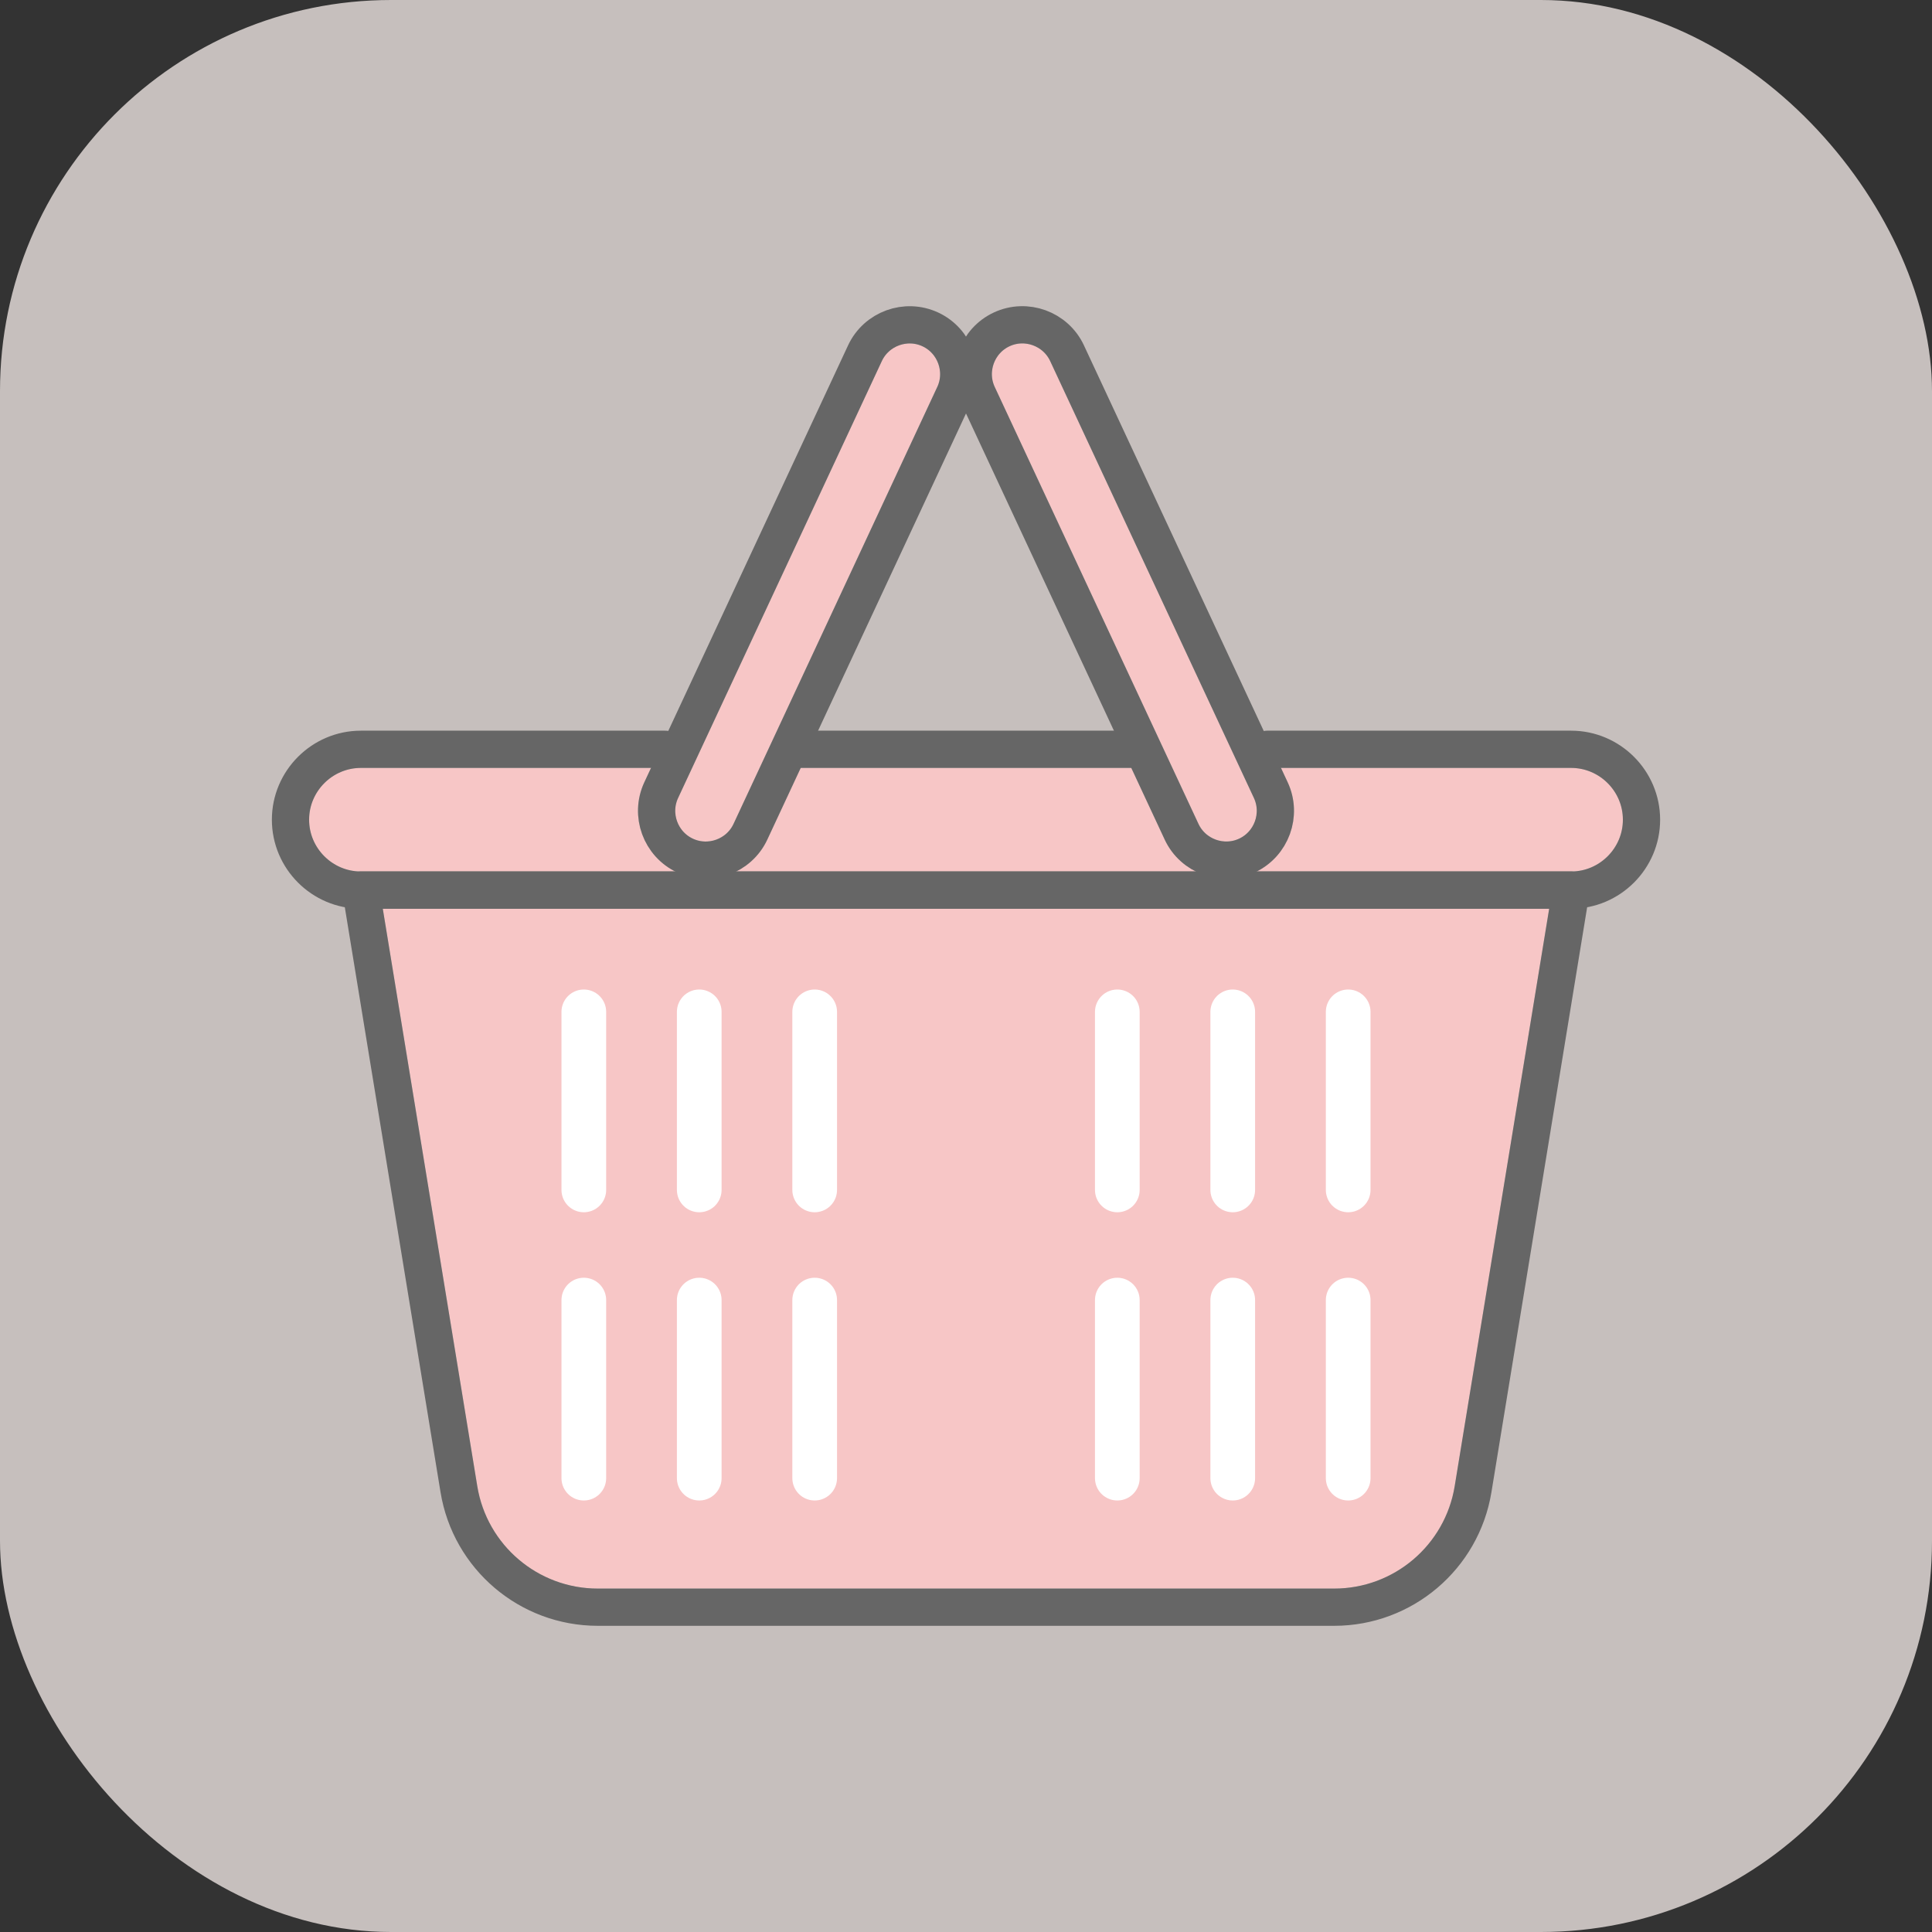 <?xml version="1.0" encoding="UTF-8"?>
<svg id="_レイヤー_2" data-name="レイヤー 2" xmlns="http://www.w3.org/2000/svg" width="109" height="109" viewBox="0 0 109 109">
  <rect x="0" y="0" width="109" height="109" fill="#333333" stroke="none"/>
  <defs>
    <style>
      .cls-1 {
        stroke: #fff;
        stroke-width: 2.521px;
      }

      .cls-1, .cls-2 {
        fill: none;
        stroke-linecap: round;
        stroke-linejoin: round;
      }

      .cls-3 {
        fill: #c6bfbd;
      }

      .cls-3, .cls-4 {
        stroke-width: 0px;
      }

      .cls-2 {
        stroke: #666;
        stroke-width: 2.101px;
      }

      .cls-4 {
        fill: #f7c6c6;
      }
    </style>
  </defs>
  <rect class="cls-3" width="109" height="109" rx="22.064" ry="22.064"/>
  <g>
    <path class="cls-4" d="m56.066,20.511c.158-.435.474-.781.889-.975.23-.107.475-.161.722-.161.2,0,.402.035.597.106.435.158.781.474.975.889l11.496,24.652c.402.862.027,1.892-.835,2.294-.415.194-.883.213-1.319.054-.435-.158-.781-.474-.975-.889l-11.496-24.651c-.194-.415-.213-.883-.054-1.319Z"/>
    <path class="cls-4" d="m45.174,43.325h18.652l1.886,4.044c.372.798,1.005,1.416,1.79,1.799h-25.978c.749-.373,1.385-.984,1.765-1.799l1.886-4.044Z"/>
    <path class="cls-4" d="m49.751,20.37c.194-.415.54-.73.975-.889.195-.071.396-.106.597-.106.247,0,.493.054.722.161.415.194.731.54.889.975.158.436.14.903-.054,1.319l-11.496,24.651c-.401.863-1.428,1.238-2.293.835-.863-.402-1.238-1.432-.835-2.294l11.496-24.652Z"/>
    <path class="cls-4" d="m17.439,46.246c0-1.611,1.31-2.921,2.921-2.921h16.368l-.378.809c-.876,1.881-.082,4.112,1.763,5.034h-17.754c-1.611,0-2.921-1.31-2.921-2.921Z"/>
    <path class="cls-4" d="m82.074,83.844c-.548,3.35-3.409,5.78-6.803,5.78h-41.541c-3.394,0-6.255-2.43-6.803-5.78l-5.331-32.576h65.807l-5.33,32.576Z"/>
    <path class="cls-4" d="m88.639,49.168h-17.754c1.845-.922,2.639-3.152,1.763-5.034l-.378-.809h16.368c1.611,0,2.921,1.31,2.921,2.921s-1.31,2.921-2.921,2.921Z"/>
    <g>
      <path class="cls-2" d="m75.27,90.675h-41.541c-3.892,0-7.211-2.82-7.839-6.661l-5.53-33.797h68.278l-5.53,33.797c-.628,3.841-3.947,6.661-7.839,6.661Z"/>
      <path class="cls-2" d="m71.499,42.274h17.14c2.184,0,3.972,1.787,3.972,3.972h0c0,2.184-1.787,3.972-3.972,3.972H20.361c-2.184,0-3.972-1.787-3.972-3.972h0c0-2.184,1.787-3.972,3.972-3.972h17.169"/>
      <path class="cls-2" d="m53.832,22.274l-11.495,24.652c-.645,1.384-2.306,1.988-3.69,1.343h0c-1.384-.645-1.988-2.306-1.343-3.69l11.495-24.651c.645-1.384,2.306-1.988,3.69-1.343h0c1.384.645,1.988,2.306,1.343,3.69Z"/>
      <path class="cls-2" d="m60.201,19.927l11.495,24.651c.645,1.384.041,3.044-1.343,3.69h0c-1.384.645-3.045.041-3.69-1.343l-11.495-24.652c-.645-1.384-.041-3.044,1.343-3.69h0c1.384-.645,3.044-.041,3.69,1.343Z"/>
      <g>
        <g>
          <line class="cls-1" x1="63.037" y1="57.087" x2="63.037" y2="67.133"/>
          <line class="cls-1" x1="69.549" y1="57.087" x2="69.549" y2="67.133"/>
          <line class="cls-1" x1="76.062" y1="57.087" x2="76.062" y2="67.133"/>
        </g>
        <g>
          <line class="cls-1" x1="63.037" y1="73.348" x2="63.037" y2="83.394"/>
          <line class="cls-1" x1="69.549" y1="73.348" x2="69.549" y2="83.394"/>
          <line class="cls-1" x1="76.062" y1="73.348" x2="76.062" y2="83.394"/>
        </g>
      </g>
      <g>
        <g>
          <line class="cls-1" x1="32.938" y1="57.087" x2="32.938" y2="67.133"/>
          <line class="cls-1" x1="39.45" y1="57.087" x2="39.45" y2="67.133"/>
          <line class="cls-1" x1="45.963" y1="57.087" x2="45.963" y2="67.133"/>
        </g>
        <g>
          <line class="cls-1" x1="32.938" y1="73.348" x2="32.938" y2="83.394"/>
          <line class="cls-1" x1="39.45" y1="73.348" x2="39.45" y2="83.394"/>
          <line class="cls-1" x1="45.963" y1="73.348" x2="45.963" y2="83.394"/>
        </g>
      </g>
      <line class="cls-2" x1="44.639" y1="42.274" x2="64.094" y2="42.274"/>
    </g>
  </g>
</svg>